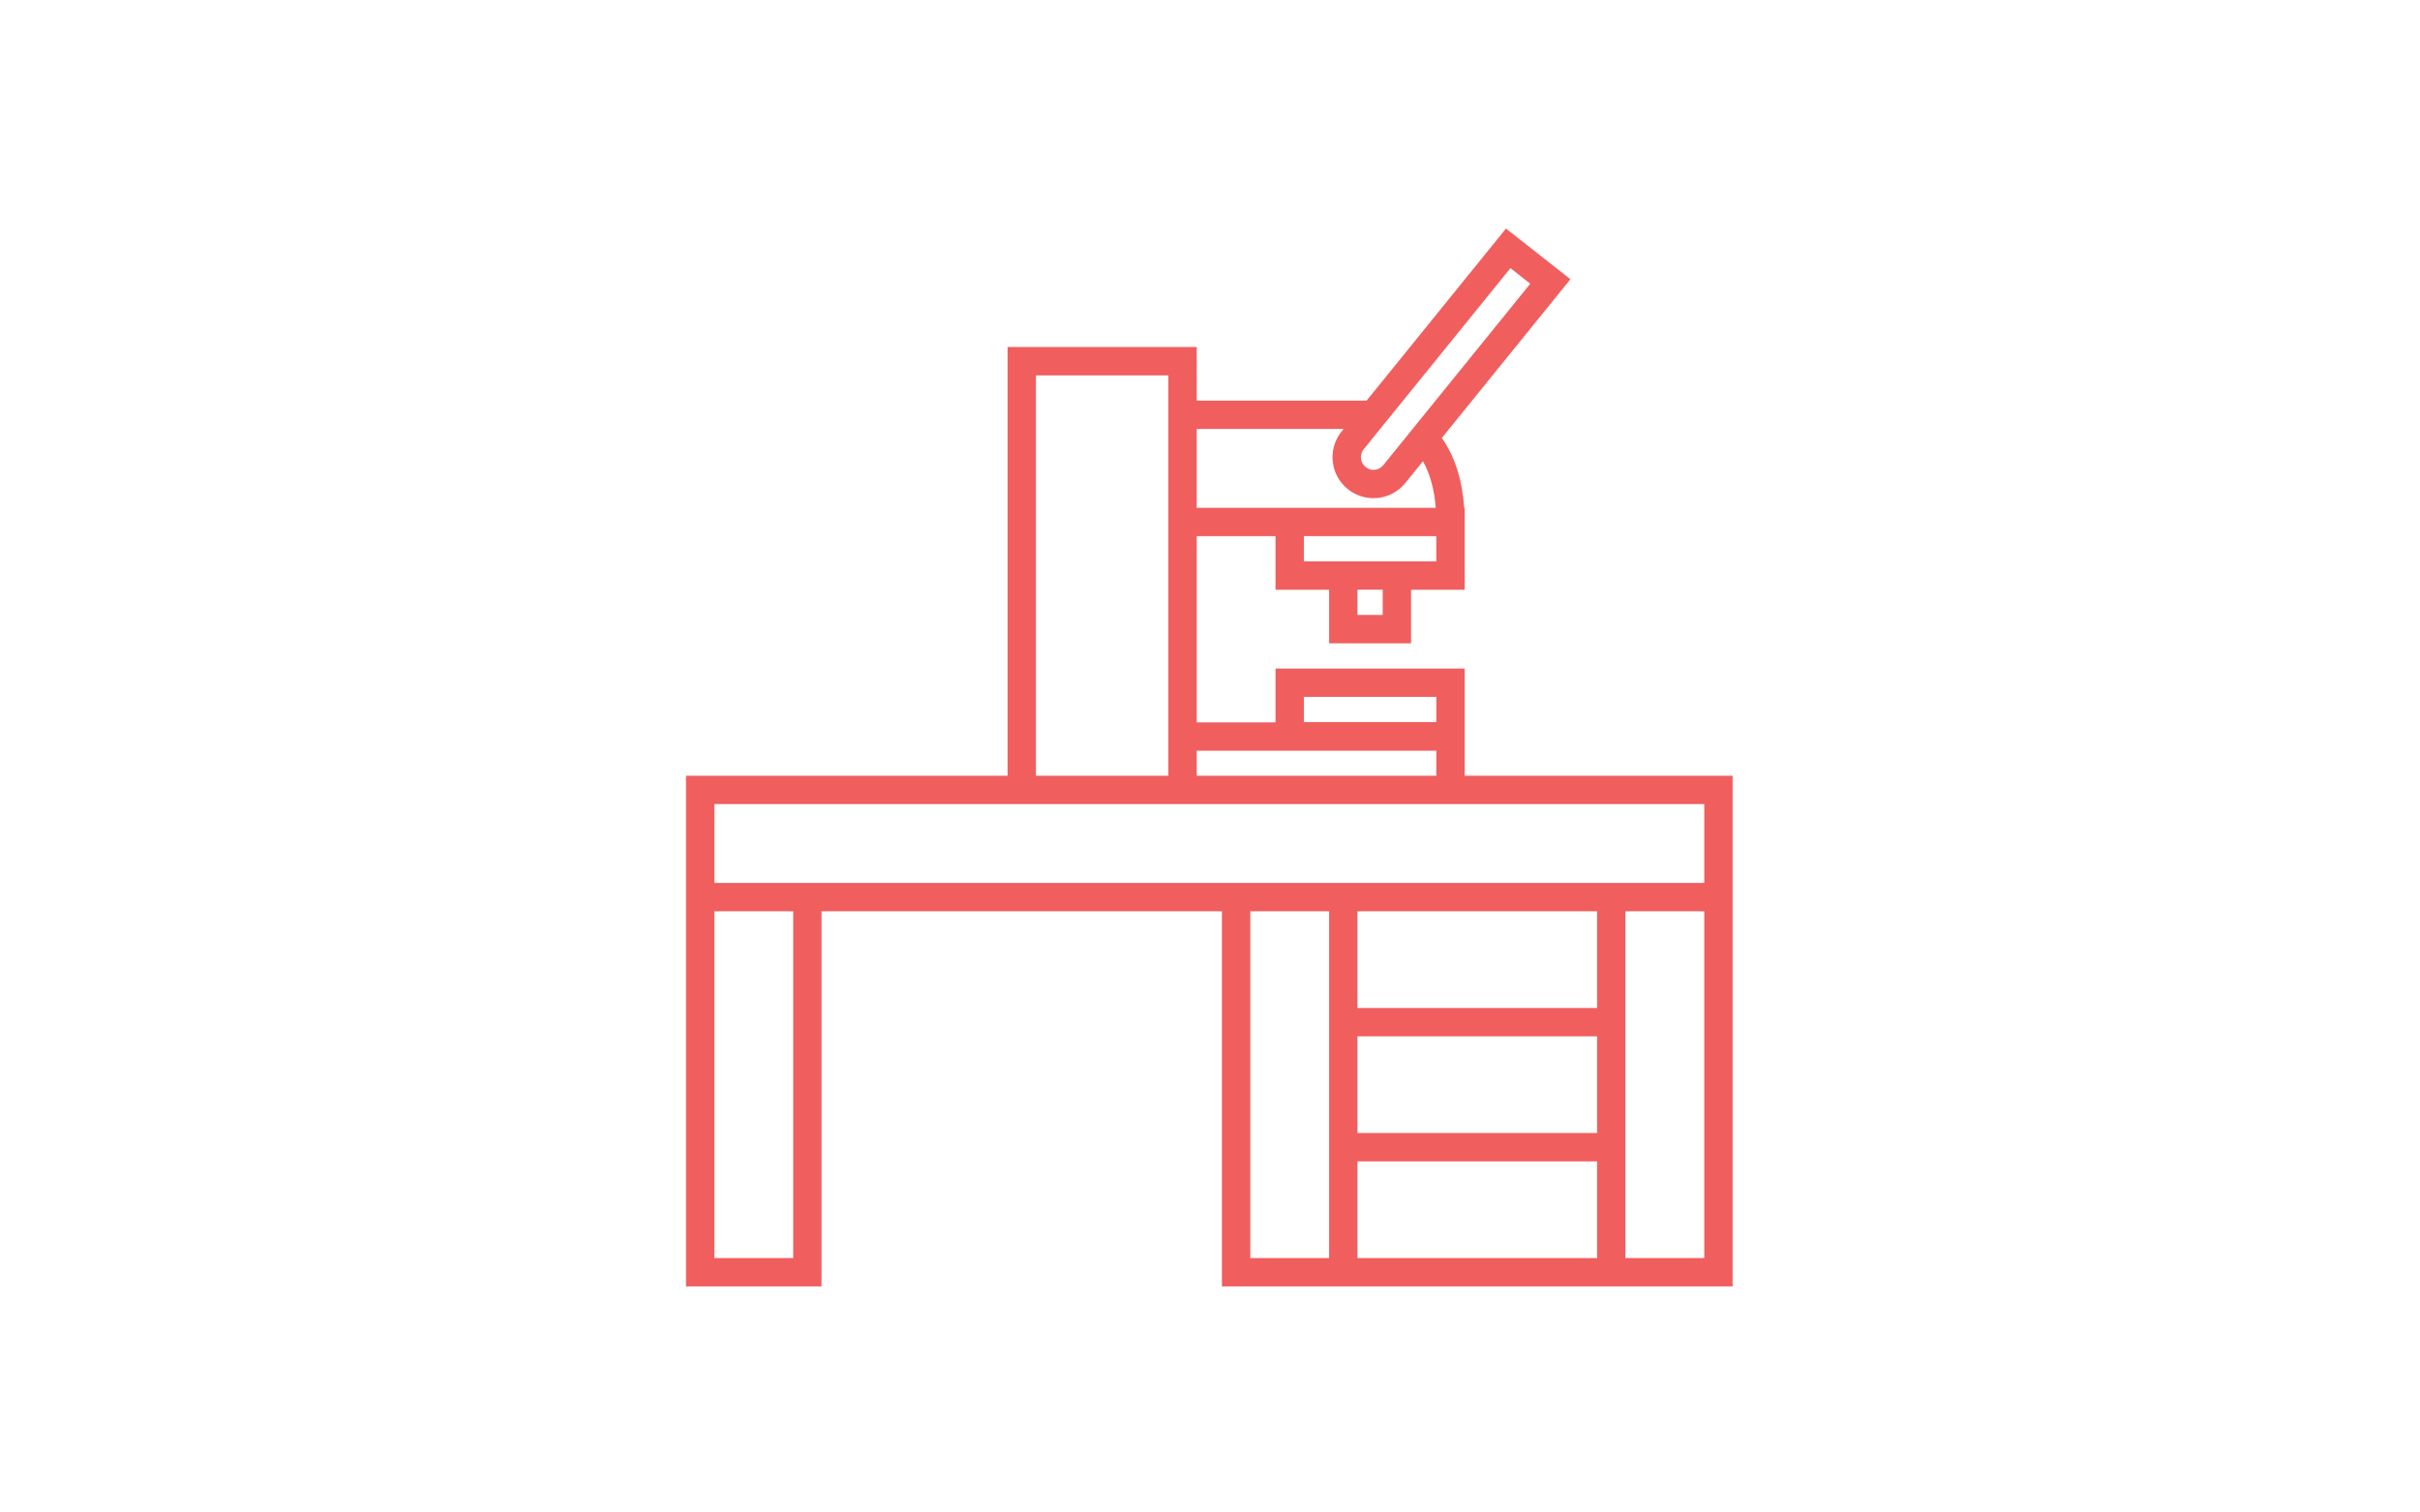 <?xml version="1.0" encoding="utf-8"?>
<!-- Generator: Adobe Illustrator 16.0.0, SVG Export Plug-In . SVG Version: 6.00 Build 0)  -->
<!DOCTYPE svg PUBLIC "-//W3C//DTD SVG 1.1//EN" "http://www.w3.org/Graphics/SVG/1.1/DTD/svg11.dtd">
<svg version="1.1" id="Layer_1" xmlns="http://www.w3.org/2000/svg" xmlns:xlink="http://www.w3.org/1999/xlink" x="0px" y="0px"
	 width="1280px" height="800px" viewBox="0 0 1280 800" enable-background="new 0 0 1280 800" xml:space="preserve">
<path fill="#F15E5E" d="M774.697,410.311v-13.347v-14.881v-28.464H674.658v28.464h-41.693v-98.503h41.693v28.347h28.347v28.346
	h43.346v-28.346h28.347v-28.347v-7.5v-7.5h-0.256c-1.008-14.806-5.04-27.414-11.841-36.909
	c24.342-30.046,63.248-78.071,63.248-78.071l4.792-5.915l-34.082-26.787l-73.886,91.202v-0.213h-89.708V183.54H532.926v226.771
	H362.847v56.693v14.999v198.426h71.693V482.003h211.772v198.426h56.692h15h126.732h15h56.692V482.003v-14.999v-56.693H774.697z
	 M731.351,325.272h-13.346v-13.346h13.346V325.272z M759.697,296.926h-13.347v0h-43.346v0h-13.347v-13.347h70.039V296.926z
	 M721.207,237.737l77.703-95.913l10.492,8.247l-76.68,94.65c-0.347,0.428-0.659,0.853-0.938,1.273l-0.057-0.044
	c-1.274,1.621-3.19,2.55-5.257,2.55c-1.048,0-2.612-0.248-4.114-1.428c-1.401-1.102-2.29-2.683-2.502-4.453
	C719.646,240.865,720.125,239.133,721.207,237.737z M632.965,226.886h77.729l-1.183,1.46l-0.069,0.087
	c-3.577,4.552-5.168,10.224-4.479,15.972c0.689,5.749,3.575,10.884,8.127,14.46c3.802,2.989,8.555,4.635,13.383,4.635
	c6.68,0,12.877-3,17.014-8.234c0.35-0.432,3.828-4.726,9.165-11.314c3.701,6.579,5.996,14.913,6.761,24.627l-126.446,0V226.886z
	 M689.658,368.618h70.039v13.346h-70.039V368.618z M632.965,397.083h126.732v13.228H632.965V397.083z M547.926,198.54h70.039v20.856
	v0.064v52.931v3.688v7.5v98.503v28.228h-70.039V198.54z M419.54,665.429h-41.693V482.004h41.693V665.429z M703.004,533.146v15
	v51.141v15v51.142h-41.692V482.004h41.692V533.146z M844.736,665.429H718.004v-51.142h126.732V665.429z M844.736,599.287H718.004
	v-51.141h126.732V599.287z M844.736,533.146H718.004v-51.142h126.732V533.146z M901.429,665.429h-41.692v-51.142v-15v-51.141v-15
	v-51.143h41.692V665.429z M901.429,467.003H377.847v-41.692h155.079v0.001h100.039v-0.001h141.732h126.731V467.003z"/>
</svg>
